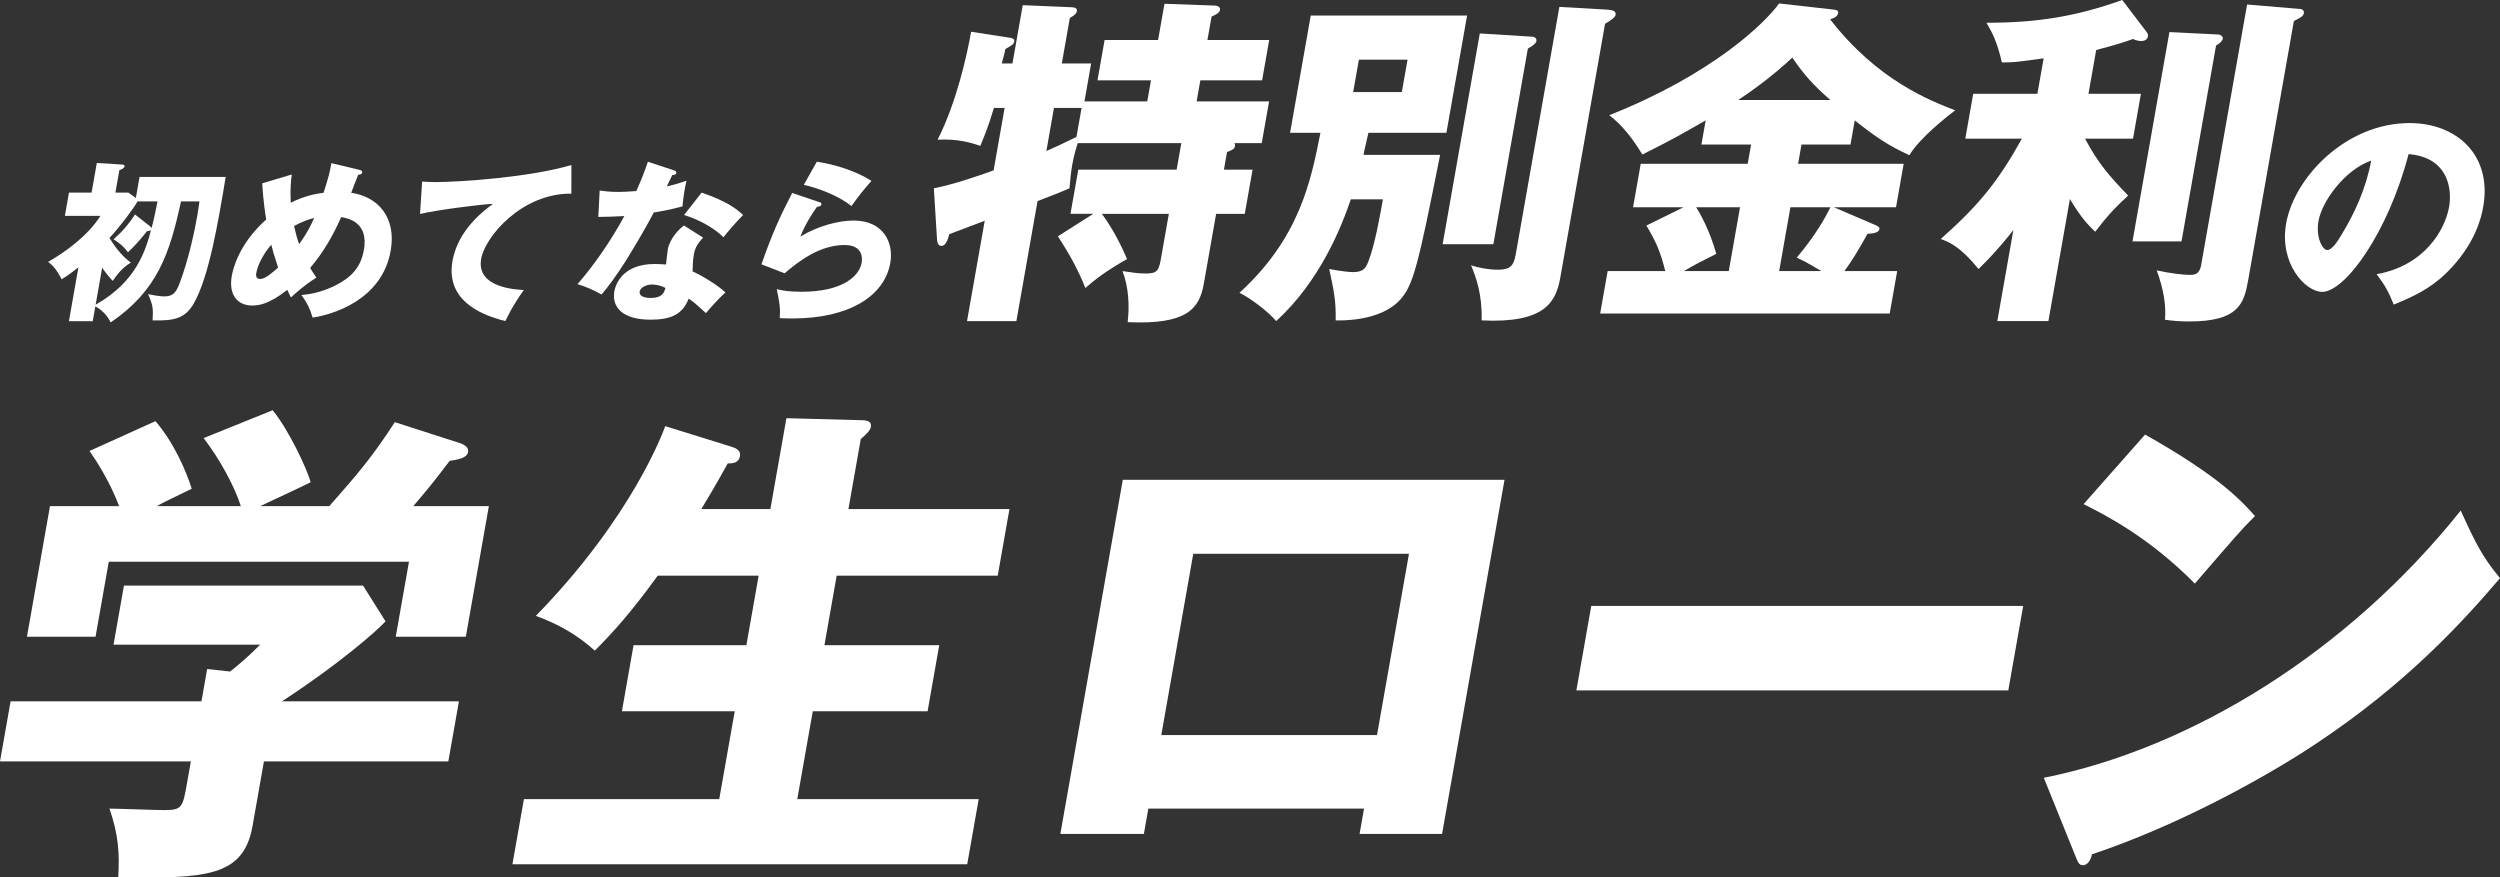 <?xml version="1.0" encoding="UTF-8"?><svg id="_レイヤー_2" xmlns="http://www.w3.org/2000/svg" width="720" height="252.713" viewBox="0 0 720 252.713"><rect x="0" y="0" width="720" height="252.713" fill="#333333" stroke="none"/><defs><style>.cls-1{fill:#fff;}</style></defs><g id="top"><path class="cls-1" d="M76.011,219.288l-3.28,18.596c-2.598,14.734-13.553,15.163-38.671,14.734.402-7.153.022-12.302-2.531-19.741,2.147,0,13.236.429,15.67.429,5.297,0,5.423-.715,6.709-8.011l1.06-6.008H0l3.052-17.309h54.968l1.64-9.298,6.602.715c1.658-1.287,5.001-4.005,8.662-7.725h-42.228l3.001-17.023h68.854l6.486,10.3c-2.484,2.718-13.166,12.159-29.828,23.031h50.961l-3.052,17.309h-53.107ZM69.364,145.76c-1.853-5.722-5.839-13.161-10.715-19.598l19.878-8.011c4.599,5.579,9.906,16.88,10.944,20.742-2.206,1.144-12.486,5.865-14.524,6.866h19.898c8.223-9.298,12.567-14.448,18.863-24.176l19.099,6.151c.665.286,2.257,1.001,2.004,2.432-.302,1.717-2.669,2.146-5.321,2.575-4.857,6.437-6.111,7.868-10.455,13.018h21.758l-6.634,37.622h-20.184l3.809-21.601H31.326l-3.809,21.601H7.762l6.634-37.622h19.898c-.489-1.287-2.908-7.868-8.509-15.879l18.977-8.583c5.24,6.008,8.904,14.448,10.455,19.455-6.735,3.29-8.293,4.005-10.044,5.007h24.192Z"/><path class="cls-1" d="M221.871,146.618l4.616-26.178,21.37.572c2.147,0,3.217.429,2.939,2.003-.1.572-.488,1.144-1.355,2.003-.53.572-1.035,1.001-1.54,1.43l-3.557,20.17h46.38l-3.38,19.169h-46.38l-3.532,20.027h33.067l-3.354,19.026h-33.067l-4.464,25.32h52.249l-3.304,18.74h-130.979l3.304-18.74h56.257l4.464-25.32h-32.495l3.354-19.026h32.495l3.532-20.027h-29.059c-8.122,11.158-12.895,16.308-18.123,21.601-5.061-4.578-10.662-7.725-16.987-10.014,27.78-28.467,36.699-53.072,37.263-54.645l18.863,5.865c1.499.429,2.948,1.144,2.67,2.718-.403,2.289-2.525,2.146-3.527,2.146-2.552,4.721-7.231,12.588-7.618,13.161h19.898Z"/><path class="cls-1" d="M330.719,232.877l-1.286,7.296h-24.05l17.984-101.995h109.936l-17.984,101.995h-23.762l1.286-7.296h-62.125ZM396.577,211.706l9.206-52.213h-62.125l-9.206,52.213h62.125Z"/><path class="cls-1" d="M582.677,174.513l-4.289,24.318h-124.394l4.289-24.318h124.394Z"/><path class="cls-1" d="M588.615,224.008c42.284-8.44,87.378-36.049,120.071-76.961,4.44,9.727,6.242,13.304,11.314,19.455-10.471,12.302-26.82,30.327-52.918,47.636-14.767,9.87-40.118,23.746-64.601,31.9-.278,1.574-1.27,3.147-2.559,3.147-.859,0-1.357-.429-1.938-2.003l-9.369-23.174ZM617.783,125.16c21.878,12.302,28.062,19.455,31.65,23.46-4.168,4.149-5.447,5.722-17.316,19.455-12.996-13.161-25.46-19.598-32.037-22.888l17.703-20.027Z"/><path class="cls-1" d="M26.704,92.514h-6.859l2.74-15.542c-2.663,2.135-3.887,2.88-4.838,3.476-.699-1.39-1.855-3.575-3.887-5.015,4.922-2.83,11.47-7.548,15.062-13.258h-10.239l1.182-6.703h6.511l1.506-8.541,7.078.447c.348,0,.985.05.898.546-.088.497-.687.795-1.485,1.092l-1.138,6.455h3.728l2.164,1.539,1.068-6.058h24.802c-2.162,13.109-4.777,28.502-9.075,36.249-2.612,4.668-5.94,5.214-11.977,5.065.216-3.476.084-4.419-1.303-7.548,1.059.199,3.167.645,4.608.645,2.187,0,3.114-.745,3.993-2.632.389-.795,3.401-8.293,5.537-20.408.316-1.788.458-2.88.662-4.32h-5.318c-3.214,14.847-6.713,25.672-20.262,34.858-.901-1.937-2.492-3.625-4.404-4.618l-.753,4.27ZM43.249,65.203c.223.149.336.347.401.546.318-1.241.738-2.781,1.714-7.746h-5.766c-.76,1.49-4.822,7.051-8.069,10.527,2.692,4.469,5.142,6.356,6.154,7.101-2.549,1.49-4.127,3.674-5.203,5.263-.714-.745-1.345-1.39-3.062-3.774l-1.874,10.626c11.859-6.654,14.432-15.89,15.968-21.501-.242.248-.699.298-1.205.348-.453.596-2.525,3.327-5.442,6.058-1.415-1.837-2.55-2.731-4.164-3.724,2.706-2.384,4.475-4.519,6.182-7.15l4.366,3.426Z"/><path class="cls-1" d="M84.027,50.257c-.242,1.937-.487,4.171-.293,8.144,3.663-1.887,6.966-2.582,9.454-2.88,1.469-4.668,1.708-5.462,2.252-8.541l8.059,1.937c.57.149.883.347.813.745-.123.695-.909.645-1.158.645-.093.248-1.732,4.469-2.013,5.214,7.85,1.142,13.045,7.2,11.373,16.684-2.496,14.152-16.561,18.373-22.483,19.266-.875-2.93-1.706-4.419-3.227-6.505,1.517-.149,5.149-.447,9.726-2.731,4.578-2.284,7.372-5.164,8.274-10.279,1.401-7.945-4.511-9.087-6.537-9.435-2.302,5.164-4.991,9.981-8.945,14.648.424.695.725,1.241,1.796,2.781-3.576,2.234-6.191,4.668-7.319,5.71-.521-.993-.74-1.44-1.056-2.185-5.425,4.27-8.401,4.519-10.091,4.519-4.374,0-6.845-3.178-5.9-8.541.333-1.887,2.026-9.236,9.921-16.238-.126-.695-.902-5.313-1.143-10.428l8.499-2.532ZM78.127,70.467c-2.002,2.334-3.854,5.512-4.319,8.144-.061.348-.306,1.738,1.135,1.738,1.491,0,3.68-1.986,5.151-3.277-1.2-3.625-1.744-5.611-1.967-6.604ZM84.689,65.104c.589,2.582.805,3.327,1.467,5.214,2.569-3.575,3.483-5.661,4.313-7.548-1.67.447-3.514,1.043-5.78,2.334Z"/><path class="cls-1" d="M164.55,55.769c-14.188-.149-24.836,12.315-25.974,18.77-1.454,8.243,9.674,8.839,12.282,8.988-3.165,4.419-4.518,7.299-5.304,8.938-8.339-2.036-17.117-6.654-15.234-17.33,1.611-9.137,9.477-14.847,11.695-16.436-3.911.199-16.368,1.788-21.044,2.93l.602-9.335c1.085.05,2.111.149,3.702.149,7.306,0,27.383-1.39,39.287-4.916l-.012,8.243Z"/><path class="cls-1" d="M172.705,54.875c1.457.199,2.814.397,5.448.397,1.441,0,2.949-.099,5.113-.248,1.897-4.27,2.612-6.356,3.328-8.441l7.374,2.433c.661.199.874.397.804.795-.105.596-.9.596-1.149.596-.211.347-1.259,2.632-1.572,3.277,2.54-.596,4.119-1.092,5.657-1.639-.508,2.036-1.004,5.413-1.156,7.399-3.704.993-6.575,1.49-8.259,1.738-1.055,2.036-3.551,6.604-7.311,12.712-3.685,5.959-6.049,8.938-7.741,10.924-2.126-1.192-4.609-2.334-6.93-2.979,4.287-4.866,9.511-12.215,13.499-19.614-1.161.099-5.959.248-7.499.248l.395-7.597ZM202.472,68.431c-1.49,1.688-2.279,2.781-2.647,4.866-.289,1.639-.353,3.972-.361,4.866,2.763,1.241,7.252,3.972,9.469,6.058-1.997,1.738-4.803,4.965-5.624,5.959-3.252-2.979-3.647-3.277-4.981-4.171-1.767,4.668-5.293,6.058-11.008,6.058-7.903,0-11.208-3.526-10.384-8.193.166-.943,1.582-7.846,11.622-7.846,1.392,0,2.369.099,3.255.149.011-.347.443-3.923.513-4.32.569-3.228,3.472-6.157,4.696-6.902l5.451,3.476ZM187.765,81.937c-1.392,0-3.304.695-3.54,2.036-.21,1.192,1.118,1.837,3.205,1.837,3.38,0,3.867-1.639,4.235-2.88-1.088-.596-2.559-.993-3.9-.993ZM202.074,55.471c7.448,2.582,10.012,4.668,11.934,6.455-2.049,2.036-4.563,5.015-5.653,6.406-2.486-2.532-7.001-5.115-11.346-6.406l5.065-6.455Z"/><path class="cls-1" d="M235.934,58.202c.33.099.71.199.632.646-.106.596-.71.645-1.266.695-1.587,2.234-3.445,5.164-4.796,8.59,4.958-3.029,11.004-4.618,15.328-4.618,8.549,0,11.612,6.306,10.57,12.215-1.672,9.484-11.766,15.989-28.217,15.989-1.441,0-2.675-.05-3.611-.099.183-2.731.022-4.072-.865-8.342,1.62.397,3.298.745,7.225.745,11.282,0,16.5-4.221,17.235-8.392.254-1.44.198-5.065-4.922-5.065-7.107,0-13.082,4.568-17.291,8.144l-6.652-2.582c2.939-8.491,5.384-13.904,8.843-20.558l7.787,2.632ZM235.249,46.583c1.696.248,9.148,1.39,15.728,5.512-2.353,2.632-3.972,4.767-5.752,7.25-3.659-2.93-9.337-5.115-13.735-6.108l3.758-6.654Z"/><path class="cls-1" d="M314.861,61.584h-6.56l2.242-12.714h28.326l1.349-7.648h-29.817c-.426,1.291-1.074,3.278-1.617,6.357-.386,2.185-.554,4.271-.776,6.655-1.731.795-6.851,2.781-9.196,3.675l-6.095,34.567h-14.212l5.097-28.905c-3.192,1.192-6.501,2.483-10.224,3.874-.274.993-.794,3.377-2.285,3.377-.994,0-1.181-1.192-1.24-1.987l-.904-14.601c5.46-1.093,11.691-3.179,17.21-5.165l3.17-17.979h-3.081c-1.712,5.761-3.032,8.741-3.915,10.926-2.807-.993-6.689-2.086-12.308-1.788,5.47-10.728,8.483-24.435,9.657-31.09l11.512,1.788c.479.099,1.023.397.918.993-.158.894-.924,1.291-2.572,2.185-.262,1.49-.759,3.179-1.033,4.172h3.081l2.96-16.787,14.107.596c.795,0,1.637.298,1.497,1.092-.175.993-1.373,1.589-2.04,1.987l-2.312,13.111h8.448l-1.927,10.926h18.089l1.069-6.059h-15.405l2.049-11.622h15.405l1.839-10.429,14.125.497c.597,0,2.07.099,1.859,1.291-.157.894-1.455,1.49-2.42,1.887l-1.191,6.754h17.791l-2.049,11.622h-17.79l-1.069,6.059h20.871l-2.119,12.019h-7.852c.147.298.211.497.159.795-.158.894-.59,1.093-2.303,1.788l-.893,5.066h8.25l-2.242,12.714h-8.25l-3.555,20.164c-1.261,7.152-4.866,11.82-21.921,11.026.56-4.867.278-10.032-1.483-14.701,2.911.397,4.25.695,6.834.695,3.28,0,3.654-.993,4.284-4.569l2.224-12.615h-19.281c3.678,5.066,5.755,9.635,7.247,13.012-6.079,3.476-9.066,5.761-12.006,8.344-2.071-5.165-4.317-9.337-7.908-14.899l10.183-6.456ZM311.493,31.09h-7.951l-2.19,12.416c1.83-.795,4.858-2.185,8.67-4.072l1.471-8.344Z"/><path class="cls-1" d="M414.75,44.599c-6.266,31.587-7.697,37.447-11.414,41.619-5.827,6.556-17.665,6.059-18.66,6.059.121-5.761-.61-8.94-1.863-14.8,3.655.695,6.104.894,6.8.894,3.279,0,3.823-1.391,4.553-3.278,1.852-4.867,3.271-12.913,4.111-17.681h-9.243c-2.693,7.946-8.805,23.442-21.488,35.063-2.21-2.682-7.736-6.854-10.589-8.145,17.412-15.893,20.617-32.381,23.332-46.089h-8.746l5.955-33.772h45.023l-5.955,33.772h-22.461c-1.209,5.165-1.314,5.761-1.419,6.357h22.064ZM391.358,17.184l-1.647,9.337h14.014l1.647-9.337h-14.014ZM440.635,10.529c.796,0,2.07.1,1.842,1.391-.105.596-1.24,1.391-2.456,2.086l-9.931,56.32h-14.61l10.702-60.69,14.452.894ZM462.972,2.781c.977.099,2.549.199,2.322,1.49-.123.695-1.04,1.391-3.04,2.583l-12.873,73.007c-1.243,7.052-4.334,13.31-22.663,12.416.173-7.748-1.67-12.516-3.061-15.893,2.244.795,5.239,1.291,7.723,1.291,4.373,0,4.688-1.788,5.354-5.562L449.099,1.987l13.873.795Z"/><path class="cls-1" d="M517.847,47.182h30.412l-2.207,12.515h-17.889l11.829,5.066c.824.397,1.385.596,1.28,1.192-.192,1.092-1.818,1.291-3.426,1.391-2.46,4.37-4.178,7.35-6.662,10.728h15.207l-2.154,12.218h-83.386l2.154-12.218h16.598c-1.422-5.463-2.376-7.946-5.441-13.111l10.668-5.265h-14.51l2.207-12.515h30.81l.981-5.563h-14.311l1.226-6.953c-7.295,4.172-9.295,5.364-18.233,9.834-2.854-4.668-5.685-8.344-9.532-11.323,29.813-11.82,44.946-26.62,48.908-32.183l15.885,1.788c.579.099,1.257.199,1.117.993-.175.993-1.257,1.49-2.303,1.788,13.515,17.482,28.583,23.342,36.026,26.223-2.168,1.589-10.246,7.946-13.209,12.913-6.251-2.881-9.706-5.264-15.723-10.032l-1.226,6.953h-14.113l-.981,5.563ZM501.129,59.697h-12.622c1.012,1.589,3.831,6.456,5.785,13.409-4.577,2.285-6.658,3.377-9.324,4.967h12.92l3.24-18.376ZM527.15,28.805c-4.912-4.271-7.567-7.251-10.965-12.217-6.085,5.761-12.871,10.43-15.572,12.217h26.536ZM512.4,78.073h12.125c-3.591-2.185-5.321-3.079-7.07-3.874,5.395-6.357,8.329-11.721,9.713-14.502h-11.529l-3.24,18.376Z"/><path class="cls-1" d="M589.938,92.476h-14.71l4.624-26.223c-4.611,5.86-7.621,8.84-10.029,11.224-5.305-6.556-8.655-7.847-10.899-8.642,11.076-9.834,16.541-16.588,23.383-28.905h-16.299l2.277-12.913h18.486l1.804-10.231c-7.745,1.093-8.559,1.192-12.037,1.192-1.399-6.159-2.914-8.84-4.446-11.423,14.61,0,25.758-1.788,39.122-6.556l7.1,9.337c.246.298.356.795.287,1.192-.158.894-1.023,1.291-1.917,1.291-.795,0-1.455-.199-2.38-.596-2.444.894-4.238,1.49-10.599,3.178l-2.224,12.615h15.107l-2.277,12.913h-13.815c3.726,7.053,7.036,10.827,12.416,16.39-3.794,3.476-6.003,5.86-9.492,10.43-2.035-1.987-3.906-3.775-7.281-9.436l-6.2,35.163ZM638.781,9.933c.894,0,1.467.695,1.379,1.192-.157.894-1.273,1.589-1.94,1.987l-9.948,56.419h-14.113l10.632-60.293,13.991.695ZM662.439,2.583c.596,0,1.204.497,1.082,1.192-.14.795-.706,1.192-2.887,2.285l-13.153,74.596c-1.209,6.854-2.798,11.92-17.01,11.92-2.883,0-4.935-.199-6.969-.497.402-3.973-.411-8.94-2.365-14.204,3.637.795,7.525,1.291,9.512,1.291,1.093,0,2.782,0,3.255-2.682l13.259-75.192,15.277,1.291Z"/><path class="cls-1" d="M684.469,78.966c13.918-2.483,19.733-12.914,20.872-19.371.887-5.029-.152-14.28-11.668-15.212-5.933,22.724-18.302,39.674-24.887,39.674-4.846,0-12.408-8.196-10.383-19.682,2.354-13.349,17.278-28.933,35.542-28.933,13.605,0,23.84,9.251,21.224,24.09-.504,2.856-2.154,10.803-10.714,19.185-4.567,4.408-9.382,6.706-15.067,9.003-1.416-3.601-2.453-5.464-4.917-8.754ZM667.727,63.631c-.843,4.781,1.194,8.382,2.498,8.382,1.491,0,3.164-2.794,4.133-4.408,3.755-6.147,7.064-13.287,8.549-21.358-7.677,2.67-14.194,11.796-15.18,17.385Z"/></g></svg>